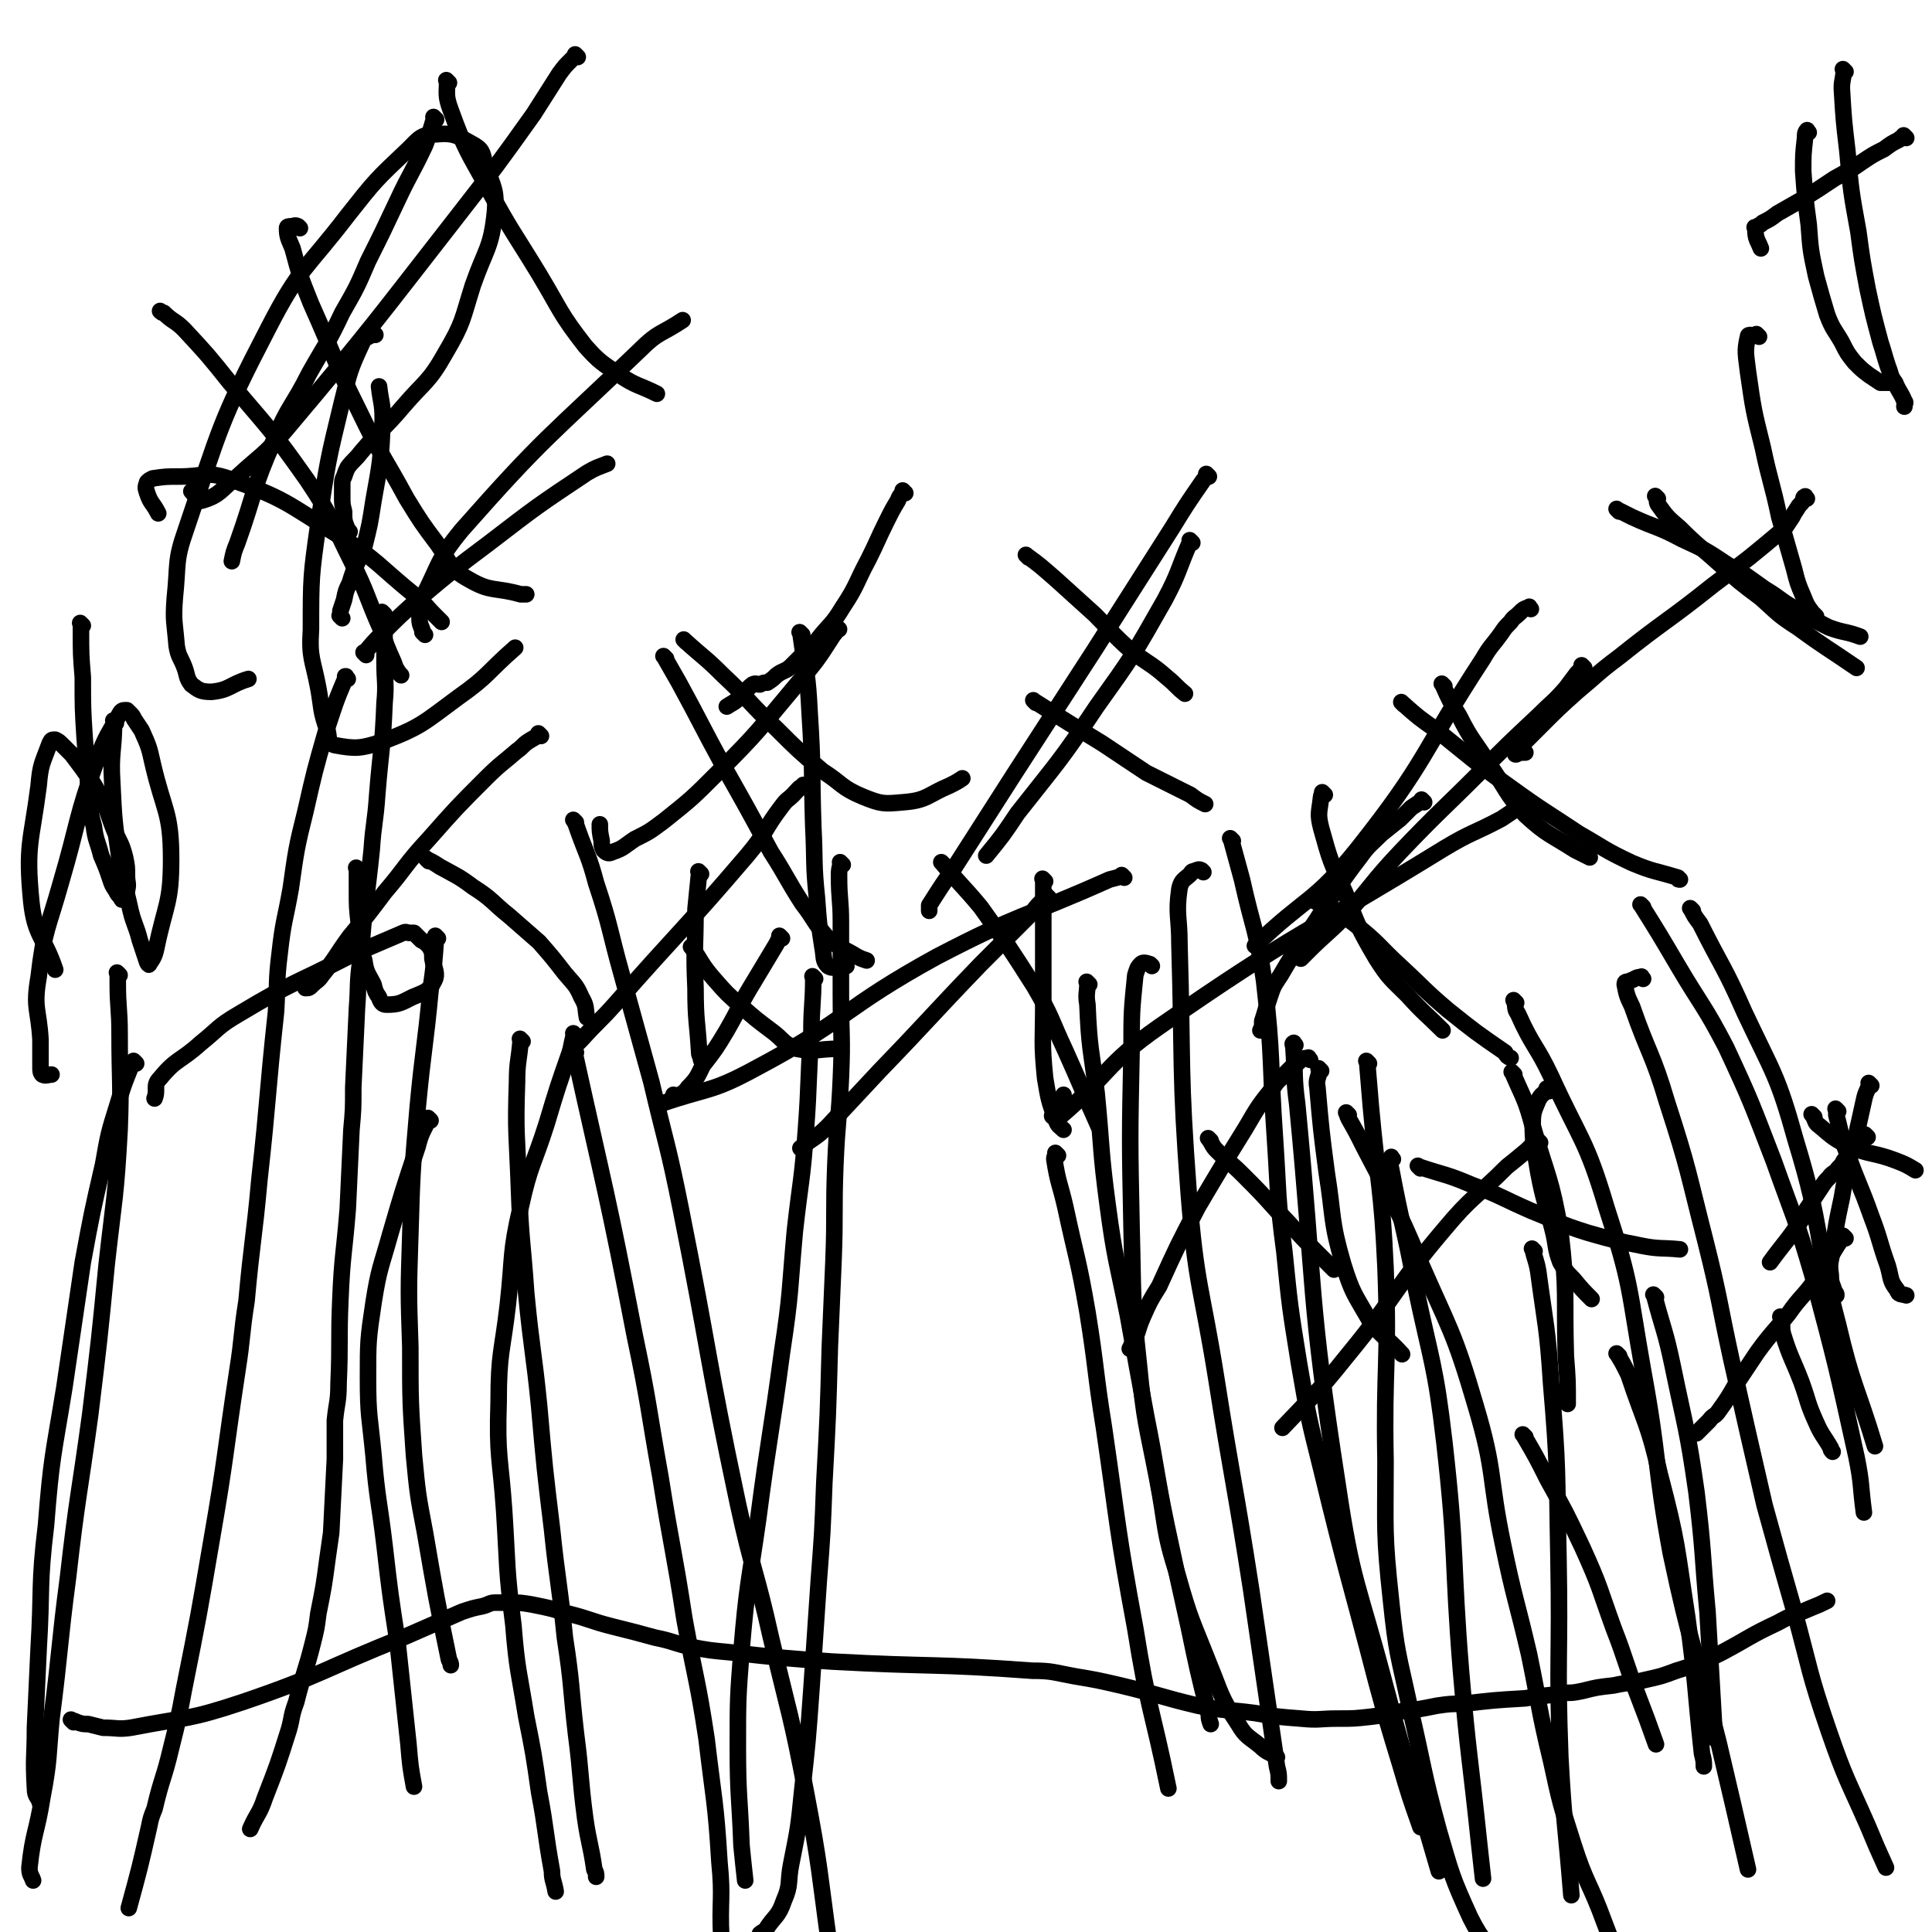 <svg viewBox='0 0 1050 1050' version='1.1' xmlns='http://www.w3.org/2000/svg' xmlns:xlink='http://www.w3.org/1999/xlink'><g fill='none' stroke='#000000' stroke-width='9' stroke-linecap='round' stroke-linejoin='round'><path d='M209,334c-1,-1 -1,-1 -1,-1 -1,-1 0,0 0,0 0,0 0,0 0,0 0,5 1,5 1,11 0,8 0,8 0,16 0,11 1,11 0,22 -1,25 -2,25 -4,50 -1,15 -2,15 -3,30 -3,29 -4,29 -6,59 -2,14 -1,14 -2,27 -1,22 -1,22 -2,43 0,12 0,12 -1,23 -1,22 -1,22 -2,43 -2,25 -3,25 -4,49 -1,23 0,23 -1,46 0,10 -1,10 -2,20 0,11 0,11 0,21 -1,20 -1,20 -2,40 -1,7 -1,7 -2,14 -2,15 -2,15 -5,30 -1,8 -1,8 -3,16 -4,16 -5,16 -9,32 -3,8 -2,8 -4,15 -6,19 -6,19 -13,37 -3,9 -4,8 -8,17 '/><path d='M189,369c-1,-1 -1,-1 -1,-1 -1,-1 0,0 0,0 0,0 0,0 0,0 0,0 0,-1 0,0 -6,14 -6,15 -11,30 -6,21 -6,21 -11,43 -5,20 -5,21 -8,42 -3,17 -4,17 -6,35 -2,16 -1,16 -2,32 -5,46 -4,46 -9,91 -3,33 -4,33 -7,66 -3,19 -2,19 -5,38 -7,46 -6,46 -14,92 -7,41 -7,41 -15,81 -3,16 -3,16 -7,32 -4,17 -5,16 -9,33 -2,5 -2,5 -3,10 -5,22 -5,22 -11,44 '/><path d='M231,345c-1,-1 -1,-1 -1,-1 -1,-1 0,0 0,0 0,0 0,0 0,0 -1,-4 -2,-4 -2,-8 0,-5 -1,-5 1,-10 10,-19 8,-21 22,-38 45,-51 47,-50 97,-98 10,-10 11,-8 23,-16 '/><path d='M199,356c-1,-1 -1,-1 -1,-1 -1,-1 0,0 0,0 0,0 0,0 0,0 5,-6 5,-6 10,-11 9,-9 9,-9 19,-18 19,-16 19,-16 39,-31 26,-20 26,-20 53,-38 5,-3 6,-3 11,-5 '/><path d='M186,336c-1,-1 -1,-1 -1,-1 -1,-1 0,0 0,0 0,0 0,0 0,0 0,-2 0,-2 0,-3 1,-3 1,-3 2,-6 1,-5 1,-5 3,-9 3,-10 4,-10 8,-20 3,-12 3,-12 5,-25 4,-22 4,-22 5,-44 0,-9 -1,-9 -2,-18 '/><path d='M218,367c-1,-1 -1,-1 -1,-1 -2,-3 -2,-3 -3,-6 -4,-9 -4,-9 -7,-18 -8,-18 -7,-19 -16,-37 -11,-22 -10,-23 -24,-44 -19,-27 -20,-27 -42,-53 -12,-15 -12,-15 -25,-29 -5,-5 -6,-4 -11,-9 -1,0 -1,0 -2,-1 '/><path d='M240,338c-1,-1 -1,-1 -1,-1 -1,-1 0,0 0,0 -1,-1 -1,-1 -3,-3 -5,-5 -4,-5 -10,-10 -21,-17 -20,-19 -42,-33 -29,-18 -29,-20 -60,-31 -12,-4 -13,-1 -27,-1 -7,0 -7,0 -14,1 -2,1 -2,1 -3,2 -1,3 -1,3 0,6 2,6 3,5 6,11 '/><path d='M190,289c-1,-1 -1,-1 -1,-1 -2,-5 -2,-5 -2,-10 -1,-4 -1,-4 -1,-8 0,-3 0,-3 0,-6 0,-3 0,-3 1,-5 1,-3 1,-3 2,-5 3,-4 4,-4 7,-8 11,-13 12,-12 23,-25 12,-14 14,-13 23,-29 10,-17 9,-18 15,-37 7,-20 10,-20 12,-40 1,-12 -1,-13 -5,-25 -2,-6 -1,-8 -6,-11 -9,-5 -11,-7 -21,-6 -8,0 -9,2 -15,8 -18,17 -18,17 -33,36 -23,30 -26,28 -43,61 -27,52 -26,54 -45,110 -6,17 -4,18 -6,37 -1,13 0,13 1,26 1,6 2,6 4,11 2,5 1,6 4,10 4,3 5,4 11,4 10,-1 10,-4 20,-7 '/><path d='M204,182c-1,-1 -1,-1 -1,-1 -1,-1 0,0 0,0 0,0 0,0 0,0 -3,3 -5,2 -6,5 -7,15 -7,16 -11,32 -8,33 -8,33 -13,67 -4,28 -4,29 -4,57 -1,16 1,16 4,32 2,11 1,12 5,23 1,4 0,7 4,8 11,2 14,2 26,-2 21,-8 22,-10 41,-24 17,-12 15,-13 31,-27 '/><path d='M244,45c-1,-1 -1,-1 -1,-1 -1,-1 0,0 0,0 0,0 0,0 0,0 0,0 -1,-1 0,0 0,7 -1,8 2,16 8,22 9,22 20,42 13,24 14,24 28,47 12,20 11,21 25,39 8,9 9,9 19,16 9,6 10,5 20,10 '/><path d='M314,31c-1,-1 -1,-1 -1,-1 -1,-1 0,0 0,0 -1,1 -1,1 -3,3 -3,3 -3,3 -6,7 -7,11 -7,11 -14,22 -20,28 -20,28 -41,55 -46,59 -46,60 -94,117 -12,14 -13,13 -26,25 -9,7 -9,10 -19,13 -3,1 -3,-2 -6,-5 '/><path d='M163,124c-1,-1 -1,-1 -1,-1 -2,-1 -2,0 -4,0 -1,0 -2,0 -2,1 0,5 1,6 3,11 4,15 4,15 10,30 13,29 12,30 26,58 12,25 13,24 26,48 8,13 8,13 17,25 7,10 6,13 17,19 12,7 14,4 28,8 2,0 2,0 3,0 '/><path d='M237,65c-1,-1 -1,-1 -1,-1 -1,-1 0,0 0,0 -2,7 -2,7 -5,15 -7,15 -8,15 -15,30 -8,17 -8,17 -16,33 -6,14 -6,14 -14,28 -8,17 -9,17 -18,33 -9,18 -11,17 -19,36 -12,27 -10,28 -20,56 -2,5 -2,5 -3,10 '/><path d='M313,447c-1,-1 -1,-1 -1,-1 -1,-1 0,0 0,0 0,0 0,0 0,0 1,2 1,2 2,5 5,14 6,14 10,29 8,24 7,25 14,50 8,29 8,29 16,58 8,34 9,34 16,69 16,80 14,80 31,160 8,37 10,37 18,73 10,42 11,42 19,84 8,42 7,42 13,85 1,2 1,2 1,5 '/><path d='M313,572c-1,-1 -1,-1 -1,-1 -1,-1 0,0 0,0 17,77 18,77 33,155 8,38 7,38 14,77 6,38 7,38 13,77 6,33 7,32 12,65 4,34 5,34 7,67 2,20 0,21 1,41 0,4 1,4 2,9 '/><path d='M313,563c-1,-1 -1,-1 -1,-1 -1,-1 0,0 0,0 -1,4 -1,4 -2,9 -7,20 -7,20 -13,40 -7,22 -9,22 -14,45 -6,26 -4,26 -7,53 -3,26 -5,26 -5,53 -1,30 1,30 3,59 2,31 1,31 5,62 2,25 3,25 7,50 4,20 4,20 7,41 4,21 3,21 7,43 0,5 1,5 2,11 '/><path d='M284,566c-1,-1 -1,-1 -1,-1 -1,-1 0,0 0,0 0,0 0,0 0,0 -1,12 -2,12 -2,23 -1,28 0,29 1,57 1,29 2,29 4,58 3,31 4,31 7,61 3,34 3,34 7,67 3,29 4,29 7,59 4,26 3,26 6,52 3,23 2,23 5,46 2,14 3,14 5,28 1,2 1,2 1,4 '/><path d='M238,510c-1,-1 -1,-1 -1,-1 -1,-1 0,0 0,0 0,0 0,0 0,0 -1,14 -1,15 -3,29 -3,32 -4,32 -7,64 -3,35 -3,35 -4,69 -1,31 -1,31 0,61 0,30 0,30 2,59 2,21 2,21 6,42 6,35 6,35 13,69 1,2 1,2 1,3 '/><path d='M234,609c-1,-1 -1,-1 -1,-1 -1,-1 0,0 0,0 -3,7 -4,7 -6,15 -8,24 -8,24 -15,48 -5,18 -6,18 -9,37 -3,20 -3,21 -3,41 0,21 1,21 3,42 2,24 3,24 6,49 3,26 3,26 7,52 3,28 3,28 6,56 1,12 1,12 3,23 '/><path d='M65,530c-1,-1 -1,-1 -1,-1 -1,-1 0,0 0,0 0,0 0,0 0,0 0,3 0,3 0,5 0,14 1,14 1,28 0,26 1,26 0,52 -2,37 -3,37 -7,73 -4,41 -4,41 -9,82 -6,44 -7,44 -12,88 -5,38 -4,38 -9,77 -2,21 -1,22 -5,43 -3,19 -5,19 -7,38 0,4 1,4 2,7 '/><path d='M74,578c-1,-1 -1,-1 -1,-1 -1,-1 0,0 0,0 0,0 0,0 0,0 -1,2 -1,1 -2,3 -4,10 -4,10 -7,20 -5,16 -5,16 -8,33 -6,26 -6,26 -11,53 -5,34 -5,34 -10,68 -6,37 -7,37 -10,75 -4,33 -2,34 -4,67 -1,22 -1,22 -2,43 0,16 -1,16 0,33 0,5 2,4 3,9 '/><path d='M63,393c-1,-1 -1,-1 -1,-1 -1,-1 0,0 0,0 0,0 0,0 0,0 0,16 -2,17 -1,33 1,21 1,21 4,42 2,14 3,14 6,28 2,8 3,8 5,16 2,6 2,6 4,12 0,0 1,2 1,1 2,-3 3,-4 4,-9 5,-24 8,-24 8,-48 0,-26 -4,-26 -10,-52 -2,-9 -2,-9 -6,-18 -2,-3 -2,-3 -4,-6 -1,-2 -1,-2 -2,-3 -1,-1 -1,-1 -2,-2 0,0 -1,0 -1,0 -1,0 -2,0 -3,2 -6,11 -7,11 -12,24 -12,33 -10,34 -20,68 -7,25 -9,25 -12,51 -3,17 0,17 1,34 0,7 0,7 0,15 0,2 0,3 1,4 2,1 3,0 5,0 '/><path d='M45,340c-1,-1 -1,-1 -1,-1 -1,-1 0,0 0,0 0,0 0,0 0,0 0,2 0,2 0,4 0,12 0,13 1,25 0,17 0,17 1,33 1,13 1,13 2,26 1,11 0,11 3,22 1,8 2,8 4,16 3,7 3,7 5,13 1,3 1,3 3,6 1,2 1,2 3,4 0,1 0,1 1,1 0,-1 0,-1 1,-2 0,-1 1,-1 1,-3 1,-4 0,-4 0,-8 0,-5 0,-5 -1,-10 -2,-8 -3,-8 -6,-15 -4,-10 -3,-11 -9,-21 -3,-6 -4,-6 -8,-12 -3,-4 -3,-4 -6,-8 -2,-2 -2,-2 -5,-5 -2,-2 -2,-2 -4,-3 -2,0 -2,0 -3,2 -4,11 -5,11 -6,23 -4,31 -7,32 -4,63 2,19 7,19 13,37 '/><path d='M233,468c-1,-1 -1,-1 -1,-1 -1,-1 0,0 0,0 0,0 0,0 0,0 4,2 4,2 7,4 9,5 10,5 18,11 11,7 10,8 20,16 8,7 8,7 16,14 7,8 7,8 14,17 5,6 6,6 9,13 3,5 2,6 3,11 '/><path d='M294,400c-1,-1 -1,-1 -1,-1 -1,-1 0,0 0,0 -2,2 -3,2 -6,4 -3,2 -3,3 -6,5 -8,7 -9,7 -17,15 -16,16 -16,16 -31,33 -13,14 -12,15 -24,29 -9,12 -9,12 -19,24 -8,11 -7,11 -15,21 -2,3 -3,3 -5,5 -2,2 -2,2 -4,2 0,0 0,0 0,0 '/><path d='M195,473c-1,-1 -1,-1 -1,-1 -1,-1 0,0 0,0 0,6 0,6 0,12 0,9 0,9 1,18 1,10 0,10 3,20 1,7 2,7 5,13 1,4 1,4 3,7 1,3 2,4 4,4 7,0 8,-1 14,-4 7,-3 9,-3 12,-9 2,-4 0,-6 -1,-12 0,-3 0,-4 -2,-7 -2,-2 -2,-2 -4,-3 -2,-2 -2,-2 -4,-4 -1,0 -1,0 -3,0 -1,0 -1,-1 -3,0 -14,6 -14,6 -28,12 -31,16 -31,14 -61,32 -12,7 -11,8 -21,16 -11,10 -13,8 -22,19 -4,4 -1,6 -3,11 '/><path d='M458,470c-1,-1 -1,-1 -1,-1 -1,-1 0,0 0,0 0,0 0,0 0,0 -1,4 -1,4 -1,7 0,13 1,13 1,25 0,20 0,20 0,39 0,23 1,23 0,46 -1,23 -2,23 -3,47 -1,26 0,26 -1,52 -1,23 -1,23 -2,47 -1,37 -1,37 -3,74 -1,27 -1,27 -3,53 -2,30 -2,30 -4,59 -2,28 -2,28 -5,55 -2,20 -2,20 -6,40 -2,10 0,11 -4,20 -3,9 -5,8 -10,16 -1,1 -2,1 -3,2 '/><path d='M443,532c-1,-1 -1,-1 -1,-1 -1,-1 0,0 0,0 0,15 -1,15 -1,30 -2,26 -1,26 -3,53 -2,28 -3,28 -6,55 -3,33 -2,33 -7,66 -6,45 -7,45 -13,91 -5,35 -6,35 -9,71 -2,26 -2,26 -2,53 0,26 1,26 2,53 1,10 1,10 2,19 '/><path d='M436,345c-1,-1 -1,-1 -1,-1 -1,-1 0,0 0,0 3,22 4,22 5,43 2,31 1,31 2,62 1,20 0,20 2,39 1,14 1,14 3,27 1,5 0,7 3,10 3,2 5,0 10,0 '/><path d='M456,342c-1,-1 -1,-1 -1,-1 -1,-1 0,0 0,0 0,0 0,0 0,0 -1,2 0,2 -2,4 -9,14 -9,14 -20,27 -21,25 -20,25 -43,48 -14,14 -14,14 -29,26 -8,6 -8,6 -16,10 -6,4 -6,5 -12,7 -2,1 -3,1 -5,-1 -1,-2 -1,-3 -1,-5 -1,-5 -1,-5 -1,-9 '/><path d='M373,349c-1,-1 -1,-1 -1,-1 -1,-1 0,0 0,0 11,10 11,9 21,19 15,14 14,15 29,29 12,12 12,12 25,23 11,7 10,9 22,14 10,4 11,4 22,3 13,-1 13,-4 25,-9 4,-2 4,-2 7,-4 '/><path d='M492,268c-1,-1 -1,-1 -1,-1 -1,-1 0,0 0,0 -1,2 -2,2 -3,5 -3,5 -3,5 -6,11 -5,10 -5,11 -10,21 -7,13 -6,14 -14,26 -6,10 -7,9 -14,18 -7,7 -7,7 -14,14 -3,3 -4,2 -8,5 -2,2 -2,2 -5,4 -2,0 -2,0 -4,1 -2,0 -2,-1 -4,0 -4,3 -3,4 -7,7 -3,3 -4,3 -7,5 '/><path d='M362,358c-1,-1 -1,-1 -1,-1 -1,-1 0,0 0,0 0,0 0,0 0,0 4,7 4,7 8,14 12,22 12,23 24,45 13,23 13,23 26,47 9,14 8,14 17,28 7,9 6,10 14,19 7,6 8,5 16,10 2,1 2,1 5,2 '/><path d='M425,510c-1,-1 -1,-1 -1,-1 -1,-1 0,0 0,0 0,0 0,0 0,0 -1,2 -1,2 -2,4 -6,10 -6,10 -12,20 -8,13 -7,13 -15,27 -6,10 -6,10 -13,19 -3,6 -3,7 -8,12 -2,3 -3,3 -6,5 -1,0 -1,-1 -2,-1 '/><path d='M377,516c-1,-1 -1,-1 -1,-1 -1,-1 0,0 0,0 0,0 0,0 0,0 0,0 -1,-1 0,0 5,7 5,9 12,17 7,8 7,8 15,15 8,7 8,7 16,13 7,5 6,7 14,10 10,2 11,0 23,0 0,0 0,0 0,0 '/><path d='M438,428c-1,-1 -1,-1 -1,-1 -1,-1 0,0 0,0 0,0 0,0 0,0 0,0 0,-1 0,0 -3,1 -3,2 -6,5 -3,3 -3,2 -6,6 -10,13 -8,14 -19,27 -35,41 -36,40 -72,81 -8,9 -9,9 -18,19 -3,3 -3,3 -6,6 '/><path d='M381,475c-1,-1 -1,-1 -1,-1 -1,-1 0,0 0,0 -1,10 -1,10 -2,20 0,22 -1,22 0,43 0,18 1,18 2,35 0,2 1,2 1,4 '/><path d='M563,382c-1,-1 -1,-1 -1,-1 -1,-1 0,0 0,0 19,12 19,12 37,23 12,8 12,8 24,16 12,6 12,6 24,12 4,3 4,3 8,5 '/><path d='M648,295c-1,-1 -1,-1 -1,-1 -1,-1 0,0 0,0 0,0 0,0 0,0 -7,16 -6,17 -14,32 -17,30 -17,30 -37,58 -20,30 -21,30 -43,58 -8,12 -8,12 -17,23 '/><path d='M559,303c-1,-1 -1,-1 -1,-1 -1,-1 0,0 0,0 0,0 0,0 0,0 0,0 -1,-1 0,0 7,5 8,6 16,13 10,9 10,9 21,19 9,9 9,10 19,19 10,8 11,7 20,15 5,4 5,5 10,9 '/><path d='M657,259c-1,-1 -1,-1 -1,-1 -1,-1 0,0 0,0 -1,2 -1,2 -2,3 -9,13 -9,13 -17,26 -21,33 -21,33 -42,66 -22,34 -22,34 -44,68 -16,25 -16,25 -32,50 -7,10 -7,10 -14,21 0,1 0,1 0,3 '/><path d='M513,470c-1,-1 -1,-1 -1,-1 -1,-1 0,0 0,0 10,12 11,12 21,24 15,21 15,21 29,43 10,17 9,18 17,35 9,20 9,21 18,41 '/><path d='M570,488c-1,-1 -1,-1 -1,-1 -1,-1 0,0 0,0 -1,2 -2,2 -4,4 -3,3 -3,4 -6,7 -13,13 -13,13 -26,26 -27,28 -27,29 -55,58 -14,15 -14,15 -28,30 -7,7 -8,6 -15,12 '/><path d='M568,479c-1,-1 -1,-1 -1,-1 -1,-1 0,0 0,0 0,0 0,0 0,0 0,8 0,8 0,17 0,25 0,25 0,50 0,21 -1,21 1,41 2,12 2,12 6,23 1,3 2,3 4,5 '/><path d='M611,477c-1,-1 -1,-1 -1,-1 -1,-1 0,0 0,0 -3,1 -3,1 -7,2 -47,21 -48,18 -94,42 -51,28 -48,34 -99,61 -24,13 -25,10 -51,19 '/><path d='M720,432c-1,-1 -1,-1 -1,-1 -1,-1 0,0 0,0 0,1 -1,1 -1,2 -1,9 -2,9 0,17 5,18 5,18 13,35 7,18 7,19 17,36 7,11 8,11 17,20 9,10 10,10 19,19 '/><path d='M828,441c-1,-1 -1,-2 -1,-1 -3,0 -3,0 -5,1 -3,2 -3,2 -6,4 -15,8 -16,7 -31,16 -78,48 -80,45 -155,97 -30,21 -27,26 -54,49 -2,1 -5,0 -4,-1 1,-5 3,-6 6,-11 '/><path d='M715,490c-1,-1 -1,-1 -1,-1 -1,-1 0,0 0,0 0,0 0,0 0,0 2,1 2,1 4,2 9,5 10,5 18,11 14,11 13,12 25,23 13,12 13,13 26,24 15,12 15,12 31,23 1,2 1,2 3,3 '/><path d='M774,436c-1,-1 -1,-1 -1,-1 -1,-1 0,0 0,0 0,0 0,0 0,0 -3,2 -3,2 -6,4 -3,3 -3,3 -6,6 -5,4 -5,4 -10,8 -6,6 -7,6 -12,13 -10,13 -10,14 -19,27 -12,19 -13,18 -24,37 -4,6 -4,6 -6,12 -2,6 -2,7 -4,13 0,3 0,3 -1,5 '/><path d='M658,620c-1,-1 -1,-1 -1,-1 -1,-1 0,0 0,0 0,0 0,0 0,0 2,3 2,4 4,6 7,7 8,7 14,13 10,10 10,10 19,20 10,10 9,10 19,20 6,6 6,6 12,12 '/><path d='M712,576c-1,-1 -1,-2 -1,-1 -2,0 -2,0 -4,1 -2,2 -2,2 -4,3 -2,2 -2,2 -4,4 -3,4 -4,3 -7,8 -8,10 -8,10 -15,22 -13,21 -13,21 -26,43 -11,21 -11,21 -21,43 -5,8 -5,8 -9,17 -3,7 -2,7 -5,13 -1,2 -1,2 -2,4 '/><path d='M718,582c-1,-1 -1,-1 -1,-1 -1,-1 0,0 0,0 0,5 -2,5 -1,10 2,23 2,23 5,46 4,25 2,26 9,50 5,16 6,16 14,30 7,10 9,9 18,19 '/><path d='M842,593c-1,-1 -1,-1 -1,-1 -1,-1 0,0 0,0 0,0 0,0 0,0 -2,3 -3,2 -5,6 -2,5 -3,6 -3,12 0,13 1,14 3,27 3,16 4,16 8,32 2,8 1,9 4,17 3,5 3,5 7,9 5,6 5,6 10,11 '/><path d='M837,621c-1,-1 -1,-1 -1,-1 -1,-1 0,0 0,0 0,1 -1,1 -2,1 -2,2 -2,2 -4,4 -6,5 -6,5 -11,9 -17,17 -19,16 -34,34 -28,33 -25,35 -53,69 -16,20 -17,20 -35,39 '/><path d='M772,635c-1,-1 -1,-1 -1,-1 -1,-1 0,0 0,0 0,0 0,0 0,0 15,5 15,4 29,10 16,6 16,7 32,14 15,6 15,7 31,12 14,4 14,4 29,7 10,2 11,1 21,2 '/><path d='M823,584c-1,-1 -1,-1 -1,-1 -1,-1 0,0 0,0 6,14 7,14 11,29 8,28 10,28 15,57 4,34 2,34 3,68 1,13 1,13 1,26 '/><path d='M969,717c-1,-1 -1,-1 -1,-1 -1,-1 0,0 0,0 0,0 0,0 0,0 1,4 0,5 1,9 4,13 5,13 10,26 4,11 3,11 8,22 3,7 4,7 8,14 0,1 0,1 1,2 '/><path d='M1003,673c-1,-1 -1,-1 -1,-1 -1,-1 0,0 0,0 0,0 0,0 0,0 -3,4 -3,4 -6,9 -5,7 -4,8 -9,14 -7,10 -8,9 -15,19 -8,10 -9,10 -17,21 -6,9 -6,9 -12,18 -4,7 -4,7 -9,14 -2,3 -3,2 -5,5 -4,4 -4,4 -7,7 '/><path d='M999,604c-1,-1 -1,-1 -1,-1 -1,-1 0,0 0,0 0,2 0,2 0,3 3,11 2,11 6,21 6,17 7,17 13,34 5,13 4,13 9,27 2,7 1,8 5,13 1,3 2,2 5,3 '/><path d='M1015,618c-1,-1 -1,-1 -1,-1 -1,-1 0,0 0,0 0,0 0,0 0,0 -4,4 -3,4 -7,8 -2,3 -3,3 -5,6 -1,2 -1,2 -3,4 -2,3 -3,2 -5,5 -2,2 -2,2 -4,5 -4,6 -4,6 -8,12 -2,3 -1,4 -3,6 -8,12 -9,12 -17,23 '/><path d='M986,607c-1,-1 -1,-1 -1,-1 -1,-1 0,0 0,0 0,0 0,0 0,0 2,3 1,4 4,6 7,6 8,7 16,11 12,5 13,3 26,8 5,2 5,2 10,5 '/><path d='M1017,590c-1,-1 -1,-1 -1,-1 -1,-1 0,0 0,0 0,0 0,0 0,0 -1,4 -2,4 -3,9 -2,9 -2,9 -4,18 -5,18 -5,17 -8,35 -3,14 -3,14 -5,28 -1,7 -2,7 -1,14 0,5 1,5 2,9 1,1 1,1 1,2 '/><path d='M785,373c-1,-1 -1,-1 -1,-1 -1,-1 0,0 0,0 0,0 0,0 0,0 4,9 4,9 9,17 7,14 8,13 16,26 10,14 9,16 20,28 12,11 13,10 27,19 4,2 4,2 8,4 '/><path d='M861,363c-1,-1 -1,-1 -1,-1 -1,-1 0,0 0,0 0,0 0,0 0,0 -1,2 -1,2 -3,4 -3,4 -3,4 -6,8 -7,8 -7,7 -15,15 -16,15 -16,15 -32,31 -21,21 -22,21 -43,43 -16,17 -15,18 -31,36 -9,9 -10,9 -19,18 -2,2 -2,2 -4,4 '/><path d='M763,383c-1,-1 -1,-1 -1,-1 -1,-1 0,0 0,0 9,8 9,8 19,15 20,16 19,16 40,31 18,13 19,13 37,25 14,8 14,9 29,16 12,5 12,4 25,8 0,1 0,1 1,1 '/><path d='M832,331c-1,-1 -1,-2 -1,-1 -3,1 -3,1 -5,3 -3,3 -3,2 -5,5 -3,3 -3,3 -5,6 -5,7 -6,7 -10,14 -34,52 -30,55 -68,103 -24,30 -28,26 -56,53 '/><path d='M901,271c-1,-1 -1,-1 -1,-1 -1,-1 0,0 0,0 1,2 0,2 1,4 5,7 5,7 12,13 10,10 11,10 21,19 11,10 11,10 23,19 9,8 9,9 20,16 15,11 16,11 32,22 '/><path d='M982,271c-1,-1 -1,-2 -1,-1 -1,0 -1,1 -1,2 -1,2 -2,2 -3,4 -2,3 -2,3 -3,5 -2,3 -2,3 -4,6 -19,16 -19,16 -39,31 -25,20 -26,19 -51,39 -12,9 -11,9 -23,19 -10,9 -10,9 -20,19 -5,5 -5,5 -10,10 -2,2 -1,2 -3,4 0,1 -1,1 0,1 2,-1 2,-1 5,-1 '/><path d='M880,278c-1,-1 -1,-1 -1,-1 -1,-1 0,0 0,0 4,2 4,2 8,4 13,6 14,5 27,12 13,6 13,6 25,14 11,6 10,6 20,13 10,6 9,7 19,12 8,5 8,5 16,9 8,3 9,2 17,5 '/><path d='M956,183c-1,-1 -1,-1 -1,-1 -1,-1 0,0 0,0 -2,1 -5,-1 -5,1 -2,8 -1,10 0,19 3,21 3,21 8,41 4,19 5,19 9,38 4,14 4,14 8,28 2,8 2,8 5,15 2,5 2,5 5,9 1,1 1,1 2,2 '/><path d='M1003,39c-1,-1 -1,-1 -1,-1 -1,-1 0,0 0,0 0,5 -1,5 -1,10 1,17 1,17 3,34 2,22 2,22 6,44 2,15 2,15 5,31 3,14 3,14 7,29 2,6 2,7 4,13 2,5 1,5 4,9 2,5 3,5 5,10 1,1 0,1 0,3 '/><path d='M983,72c-1,-1 -1,-2 -1,-1 -1,1 -1,2 -1,4 -1,9 -1,9 -1,18 1,14 1,14 3,29 1,14 1,14 4,28 3,11 3,11 6,21 3,8 4,8 8,15 3,6 3,6 7,11 4,4 4,4 8,7 3,2 3,2 6,4 2,0 3,0 5,0 '/><path d='M1036,75c-1,-1 -1,-1 -1,-1 -1,-1 0,0 0,0 0,0 0,0 0,0 -2,1 -2,1 -3,2 -4,2 -4,2 -8,5 -6,3 -6,3 -12,7 -7,5 -8,5 -15,9 -9,6 -9,6 -17,11 -7,4 -7,4 -14,8 -4,3 -4,3 -8,5 -1,1 -1,1 -3,2 -1,1 -2,0 -1,1 0,6 1,6 3,11 '/><path d='M592,535c-1,-1 -1,-1 -1,-1 -1,-1 0,0 0,0 0,0 0,0 0,0 0,6 -1,6 0,12 1,24 2,24 5,48 3,31 2,31 6,61 4,30 5,30 11,60 5,28 5,28 10,55 6,30 5,30 11,59 6,28 6,28 12,55 5,24 5,24 11,48 0,2 0,2 1,5 '/><path d='M575,628c-1,-1 -1,-1 -1,-1 -1,-1 0,0 0,0 0,1 -1,1 -1,3 2,13 3,13 6,26 6,28 7,28 12,57 5,31 4,32 9,63 8,55 7,55 17,109 7,44 9,43 18,87 '/><path d='M654,474c-1,-1 -1,-1 -1,-1 -2,-1 -2,0 -3,0 -2,1 -2,0 -3,2 -3,3 -5,3 -6,8 -2,14 0,15 0,30 2,68 0,68 5,135 4,51 7,51 15,101 9,57 10,57 19,115 7,48 7,48 14,96 1,4 1,4 1,8 '/><path d='M626,525c-1,-1 -1,-1 -1,-1 -3,-1 -4,-1 -5,0 -2,2 -2,3 -3,6 -2,20 -2,20 -2,40 -1,49 -1,49 0,98 1,37 0,37 4,74 3,31 4,31 10,62 5,26 3,27 11,52 7,25 8,25 17,48 7,17 6,18 16,33 4,7 6,7 12,12 4,4 5,3 9,6 '/><path d='M670,457c-1,-1 -1,-1 -1,-1 -1,-1 0,0 0,0 0,0 0,0 0,0 3,11 3,11 6,22 6,27 8,27 12,55 5,43 3,44 6,87 2,30 1,30 5,60 3,30 3,30 8,61 5,29 5,29 12,57 14,58 15,58 30,116 6,22 6,22 13,45 5,17 5,17 11,34 '/><path d='M704,568c-1,-1 -1,-2 -1,-1 -1,0 0,1 0,3 1,15 0,15 2,30 10,104 6,104 22,207 8,54 11,53 25,106 14,53 15,52 30,104 '/><path d='M744,578c-1,-1 -1,-1 -1,-1 -1,-1 0,0 0,0 1,12 1,12 2,24 4,44 6,44 8,88 2,53 -1,53 0,105 0,38 -1,39 3,76 3,29 4,29 10,57 8,34 7,35 16,68 7,24 7,25 17,47 7,14 9,13 17,26 '/><path d='M733,606c-1,-1 -2,-2 -1,-1 0,0 0,1 1,3 4,7 4,7 8,15 16,31 17,30 30,61 17,39 19,39 31,80 11,37 7,38 15,76 6,29 7,29 14,59 6,29 5,29 12,58 5,23 5,23 12,45 7,22 9,21 17,43 7,18 6,18 13,35 0,2 0,2 1,4 '/><path d='M757,630c-1,-1 -1,-2 -1,-1 -1,2 -1,3 0,6 6,32 7,31 13,63 9,43 11,43 16,86 7,62 4,62 9,124 4,47 5,47 10,95 1,9 1,9 2,18 '/><path d='M834,680c-1,-1 -2,-2 -1,-1 1,5 2,6 3,12 4,30 5,30 7,61 4,47 3,47 4,95 1,54 -1,54 1,108 2,37 3,37 6,75 '/><path d='M829,781c-1,-1 -1,-1 -1,-1 -1,-1 0,0 0,0 7,12 7,12 13,24 10,18 10,18 19,37 10,22 9,22 17,44 7,18 6,18 13,36 5,13 5,13 10,27 '/><path d='M900,705c-1,-1 -1,-1 -1,-1 -1,-1 0,0 0,0 5,19 6,19 10,38 7,34 8,34 13,69 4,33 3,33 6,65 2,35 2,35 4,69 '/><path d='M880,737c-1,-1 -1,-1 -1,-1 -1,-1 0,0 0,0 3,5 3,5 6,11 9,27 11,27 17,54 10,38 9,39 15,78 5,37 4,37 8,74 1,4 1,4 1,7 '/><path d='M824,545c-1,-1 -1,-1 -1,-1 -1,-1 0,0 0,0 1,4 0,4 2,7 8,18 10,17 18,34 16,35 19,34 30,71 14,43 12,44 20,89 9,49 6,50 15,99 11,52 13,51 26,103 8,34 8,34 16,69 '/><path d='M893,532c-1,-1 -1,-2 -1,-1 -3,0 -3,1 -6,2 -2,1 -3,0 -3,2 1,5 1,6 4,12 9,26 11,25 19,52 12,37 11,37 21,76 8,32 7,32 14,64 9,40 9,40 18,79 8,29 8,29 16,57 9,33 8,34 19,66 9,26 10,26 21,51 5,12 5,12 10,23 '/><path d='M893,493c-1,-1 -1,-1 -1,-1 -1,-1 0,0 0,0 10,16 10,16 20,33 13,22 14,21 26,44 14,30 14,31 26,62 11,31 12,31 21,62 13,49 13,49 24,99 3,15 2,15 4,30 '/><path d='M920,495c-1,-1 -1,-1 -1,-1 -1,-1 0,0 0,0 2,4 2,4 5,8 12,24 13,23 24,48 16,34 18,34 28,70 15,49 10,51 23,100 8,34 10,33 20,66 '/><path d='M40,936c-1,-1 -1,-1 -1,-1 -1,-1 0,0 0,0 0,0 0,0 0,0 0,0 -1,-1 0,0 0,0 1,0 3,1 3,1 3,1 6,1 4,1 4,1 8,2 8,0 8,1 15,0 31,-6 31,-4 61,-14 44,-15 44,-18 87,-35 16,-7 16,-7 32,-14 6,-2 6,-2 11,-3 4,-1 4,-2 7,-2 4,0 4,0 7,0 7,0 7,0 13,1 10,2 10,2 20,5 12,3 12,4 24,7 12,3 12,3 23,6 10,2 10,3 19,5 11,2 11,2 22,3 27,3 27,3 55,5 55,3 55,1 109,5 11,0 12,1 23,3 12,2 12,2 25,5 21,5 21,6 42,11 15,3 16,2 31,4 12,2 12,2 25,3 10,1 10,0 20,0 9,0 9,0 18,-1 8,-1 8,-1 17,-3 9,-1 9,-1 19,-3 7,-1 7,-1 14,-1 17,-2 17,-2 34,-3 11,-2 11,-1 22,-3 4,0 4,0 9,-1 8,-2 8,-2 17,-3 9,-2 9,-1 17,-3 9,-2 9,-2 17,-5 13,-4 13,-4 25,-10 15,-8 15,-9 30,-16 9,-5 9,-4 18,-8 5,-2 5,-2 9,-4 '/></g>
</svg>